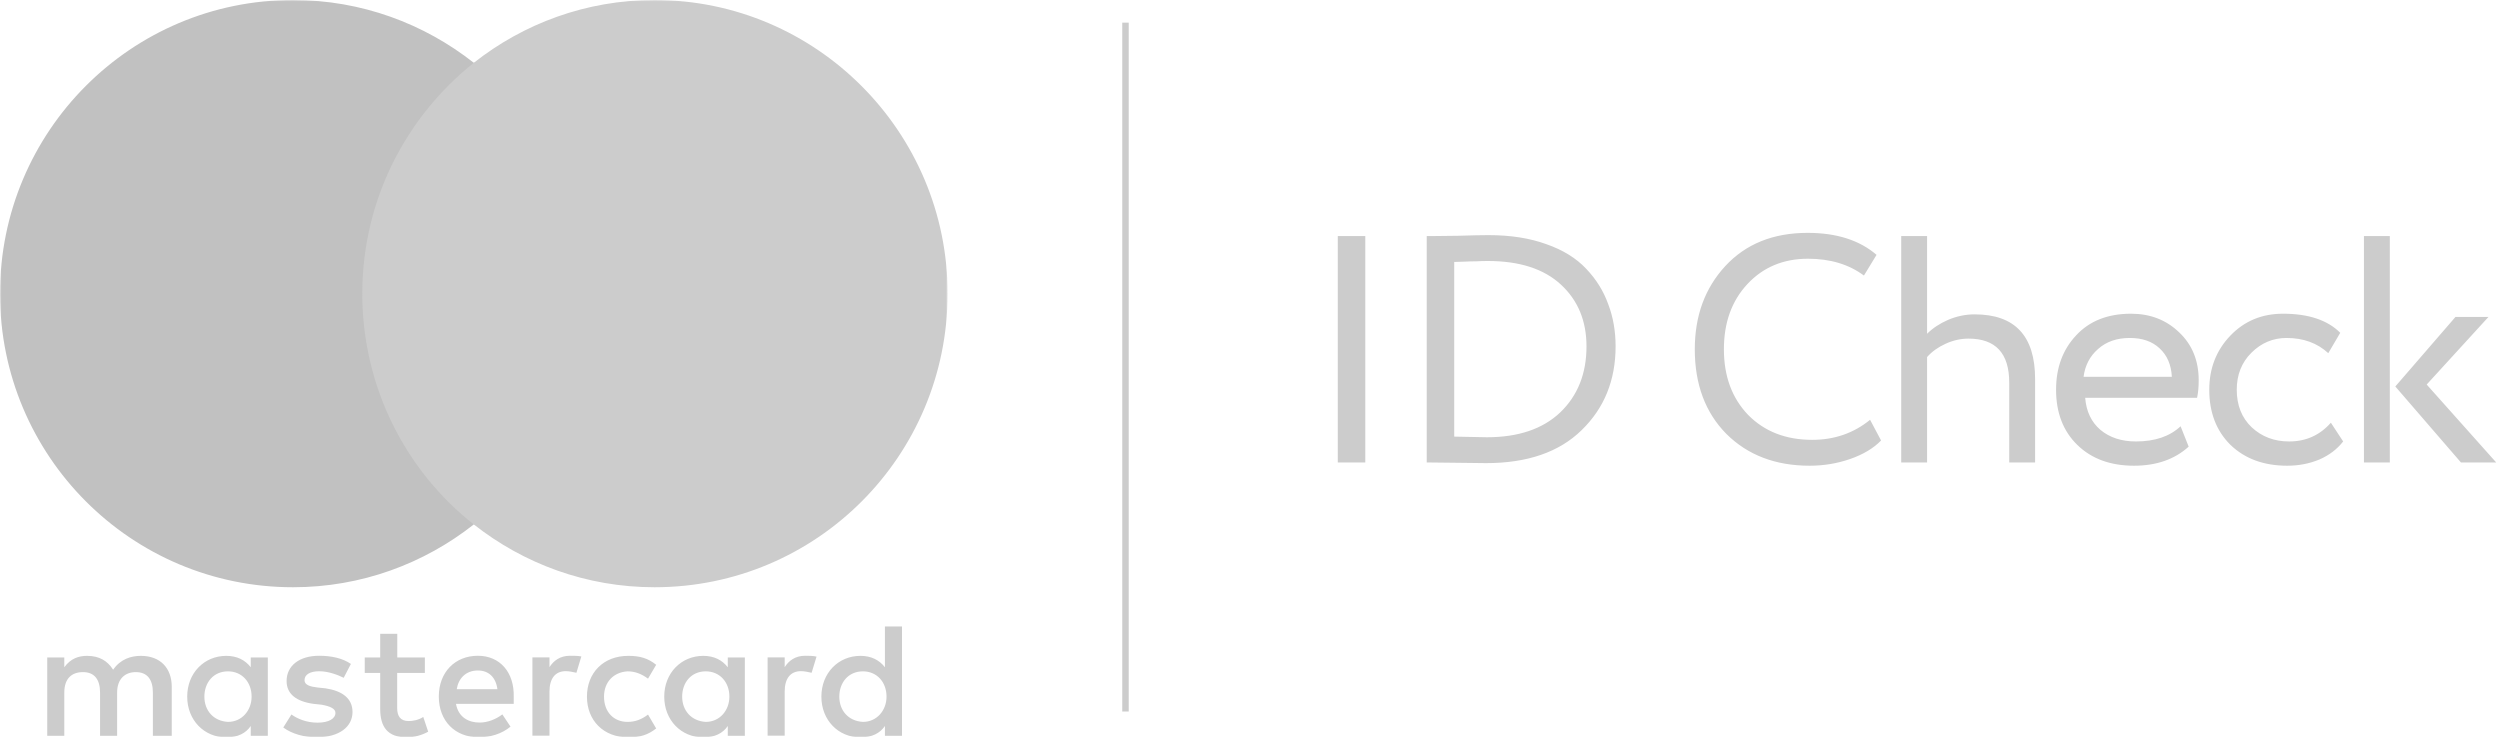 <?xml version="1.0" encoding="UTF-8"?> <svg xmlns="http://www.w3.org/2000/svg" width="773" height="228" viewBox="0 0 773 228" fill="none"> <path d="M413.646 143V73H422.146V143H413.646ZM441.143 143V73H442.343C443.809 73 446.643 72.967 450.843 72.9C455.109 72.767 458.243 72.7 460.243 72.7C467.043 72.7 473.009 73.633 478.143 75.5C483.276 77.3 487.376 79.833 490.443 83.1C493.509 86.3 495.776 89.933 497.243 94C498.776 98 499.543 102.367 499.543 107.1C499.543 117.567 496.043 126.2 489.043 133C482.109 139.8 472.243 143.2 459.443 143.2C457.976 143.2 455.243 143.167 451.243 143.1C447.309 143.033 444.309 143 442.243 143H441.143ZM460.043 80.7C458.776 80.7 457.576 80.733 456.443 80.8C455.309 80.8 454.076 80.833 452.743 80.9C451.476 80.967 450.443 81 449.643 81V135C455.776 135.133 459.143 135.2 459.743 135.2C469.476 135.2 477.043 132.633 482.443 127.5C487.843 122.3 490.543 115.5 490.543 107.1C490.543 99.233 487.909 92.867 482.643 88C477.376 83.133 469.843 80.7 460.043 80.7ZM578.229 129.8L581.629 136.2C579.296 138.6 576.129 140.5 572.129 141.9C568.129 143.3 563.929 144 559.529 144C548.996 144 540.429 140.733 533.829 134.2C527.296 127.6 524.029 118.867 524.029 108C524.029 97.667 527.163 89.1 533.429 82.3C539.763 75.433 548.263 72 558.929 72C567.863 72 574.963 74.267 580.229 78.8L576.329 85.2C571.663 81.733 565.896 80 559.029 80C551.429 80 545.196 82.6 540.329 87.8C535.463 93 533.029 99.733 533.029 108C533.029 116.333 535.529 123.1 540.529 128.3C545.596 133.433 552.196 136 560.329 136C567.196 136 573.163 133.933 578.229 129.8ZM587.854 143V73H595.854V103.2C597.588 101.467 599.754 100.033 602.354 98.9C605.021 97.767 607.754 97.2 610.554 97.2C623.021 97.2 629.254 103.867 629.254 117.2V143H621.254V118.3C621.254 109.233 617.054 104.7 608.654 104.7C606.254 104.7 603.888 105.233 601.554 106.3C599.221 107.367 597.321 108.733 595.854 110.4V143H587.854ZM674.237 131.8L676.737 138.1C672.404 142.033 666.77 144 659.837 144C652.57 144 646.737 141.867 642.337 137.6C637.937 133.333 635.737 127.633 635.737 120.5C635.737 113.7 637.804 108.1 641.937 103.7C646.07 99.233 651.737 97 658.937 97C664.87 97 669.837 98.933 673.837 102.8C677.837 106.6 679.837 111.533 679.837 117.6C679.837 119.667 679.67 121.467 679.337 123H644.737C645.07 127.2 646.637 130.5 649.437 132.9C652.304 135.3 655.97 136.5 660.437 136.5C666.304 136.5 670.904 134.933 674.237 131.8ZM658.537 104.5C654.537 104.5 651.27 105.633 648.737 107.9C646.204 110.1 644.704 112.967 644.237 116.5H671.537C671.337 112.767 670.07 109.833 667.737 107.7C665.47 105.567 662.404 104.5 658.537 104.5ZM720.704 130.7L724.504 136.5C722.638 138.9 720.171 140.767 717.104 142.1C714.038 143.367 710.738 144 707.204 144C700.004 144 694.171 141.867 689.704 137.6C685.304 133.267 683.104 127.567 683.104 120.5C683.104 113.9 685.271 108.333 689.604 103.8C693.938 99.267 699.371 97 705.904 97C713.771 97 719.671 98.967 723.604 102.9L719.904 109.2C716.504 106.067 712.204 104.5 707.004 104.5C702.804 104.5 699.171 106.033 696.104 109.1C693.104 112.1 691.604 115.9 691.604 120.5C691.604 125.3 693.138 129.167 696.204 132.1C699.338 135.033 703.204 136.5 707.804 136.5C713.004 136.5 717.304 134.567 720.704 130.7ZM769.432 98L750.332 118.9L771.832 143H760.932L740.632 119.5L759.232 98H769.432ZM730.932 143V73H738.932V143H730.932Z" fill="#CCCCCC"></path> <mask id="mask0_33_97" style="mask-type:luminance" maskUnits="userSpaceOnUse" x="0" y="0" width="293" height="228"> <path d="M293 0H0V228H293V0Z" fill="white"></path> </mask> <g mask="url(#mask0_33_97)"> <path d="M53.105 227.501V212.369C53.105 206.581 49.586 202.791 43.546 202.791C40.526 202.791 37.241 203.79 34.983 207.08C33.224 204.319 30.702 202.791 26.919 202.791C24.398 202.791 21.876 203.555 19.882 206.316V203.29H14.604V227.501H19.882V214.132C19.882 209.842 22.14 207.815 25.659 207.815C29.177 207.815 30.937 210.077 30.937 214.132V227.501H36.215V214.132C36.215 209.842 38.737 207.815 41.992 207.815C45.51 207.815 47.27 210.077 47.27 214.132V227.501H53.105ZM131.399 203.29H122.836V195.974H117.558V203.29H112.778V208.079H117.558V219.186C117.558 224.739 119.816 228 125.857 228C128.115 228 130.636 227.236 132.396 226.237L130.871 221.683C129.346 222.682 127.587 222.946 126.326 222.946C123.804 222.946 122.807 221.419 122.807 218.921V208.079H131.37V203.29H131.399ZM176.205 202.761C173.185 202.761 171.161 204.289 169.901 206.287V203.261H164.622V227.471H169.901V213.838C169.901 209.813 171.66 207.521 174.944 207.521C175.941 207.521 177.202 207.786 178.228 208.021L179.753 202.967C178.698 202.761 177.202 202.761 176.205 202.761ZM108.497 205.288C105.975 203.525 102.457 202.761 98.674 202.761C92.633 202.761 88.616 205.788 88.616 210.577C88.616 214.602 91.636 216.894 96.915 217.628L99.436 217.893C102.193 218.392 103.718 219.156 103.718 220.42C103.718 222.182 101.694 223.446 98.175 223.446C94.657 223.446 91.871 222.182 90.111 220.919L87.59 224.944C90.346 226.972 94.129 227.971 97.912 227.971C104.949 227.971 108.996 224.68 108.996 220.155C108.996 215.865 105.712 213.603 100.697 212.839L98.175 212.575C95.918 212.31 94.158 211.811 94.158 210.312C94.158 208.549 95.918 207.551 98.703 207.551C101.724 207.551 104.744 208.814 106.269 209.578L108.497 205.288ZM248.927 202.761C245.907 202.761 243.884 204.289 242.623 206.287V203.261H237.345V227.471H242.623V213.838C242.623 209.813 244.382 207.521 247.666 207.521C248.663 207.521 249.924 207.786 250.951 208.021L252.475 203.026C251.449 202.761 249.954 202.761 248.927 202.761ZM181.483 215.395C181.483 222.711 186.527 228 194.327 228C197.846 228 200.368 227.236 202.889 225.238L200.368 220.948C198.344 222.476 196.35 223.211 194.063 223.211C189.782 223.211 186.762 220.185 186.762 215.395C186.762 210.841 189.782 207.815 194.063 207.58C196.321 207.58 198.344 208.344 200.368 209.842L202.889 205.553C200.368 203.525 197.846 202.791 194.327 202.791C186.527 202.761 181.483 208.079 181.483 215.395ZM230.307 215.395V203.29H225.029V206.316C223.269 204.054 220.747 202.791 217.463 202.791C210.66 202.791 205.382 208.079 205.382 215.395C205.382 222.711 210.66 228 217.463 228C220.982 228 223.504 226.737 225.029 224.474V227.501H230.307V215.395ZM210.924 215.395C210.924 211.106 213.68 207.58 218.226 207.58C222.507 207.58 225.527 210.871 225.527 215.395C225.527 219.685 222.507 223.211 218.226 223.211C213.71 222.946 210.924 219.656 210.924 215.395ZM147.761 202.761C140.724 202.761 135.68 207.815 135.68 215.366C135.68 222.946 140.724 227.971 148.025 227.971C151.544 227.971 155.063 226.972 157.849 224.68L155.327 220.89C153.303 222.418 150.782 223.417 148.289 223.417C145.005 223.417 141.75 221.889 140.988 217.628H158.846C158.846 216.864 158.846 216.365 158.846 215.601C159.08 207.815 154.535 202.761 147.761 202.761ZM147.761 207.315C151.046 207.315 153.303 209.343 153.802 213.104H141.222C141.721 209.842 143.979 207.315 147.761 207.315ZM278.896 215.395V193.712H273.618V206.316C271.858 204.054 269.336 202.791 266.052 202.791C259.249 202.791 253.971 208.079 253.971 215.395C253.971 222.711 259.249 228 266.052 228C269.571 228 272.093 226.737 273.618 224.474V227.501H278.896V215.395ZM259.513 215.395C259.513 211.106 262.269 207.58 266.815 207.58C271.096 207.58 274.116 210.871 274.116 215.395C274.116 219.685 271.096 223.211 266.815 223.211C262.269 222.946 259.513 219.656 259.513 215.395ZM82.81 215.395V203.29H77.532V206.316C75.772 204.054 73.25 202.791 69.966 202.791C63.163 202.791 57.885 208.079 57.885 215.395C57.885 222.711 63.163 228 69.966 228C73.485 228 76.007 226.737 77.532 224.474V227.501H82.81V215.395ZM63.193 215.395C63.193 211.106 65.949 207.58 70.494 207.58C74.775 207.58 77.796 210.871 77.796 215.395C77.796 219.685 74.775 223.211 70.494 223.211C65.949 222.946 63.193 219.656 63.193 215.395Z" fill="#CCCCCC"></path> <path d="M186.028 19.421H106.737V162.156H186.028V19.421Z" fill="#CCCCCC"></path> <path d="M112.016 90.789C112.016 61.789 125.622 36.051 146.5 19.421C131.135 7.316 111.752 0 90.609 0C40.525 0 0 40.605 0 90.789C0 140.972 40.525 181.577 90.609 181.577C111.752 181.577 131.135 174.261 146.5 162.156C125.592 145.761 112.016 119.788 112.016 90.789Z" fill="#C1C1C1"></path> <path d="M293 90.789C293 140.972 252.475 181.577 202.391 181.577C181.248 181.577 161.865 174.261 146.5 162.156C167.642 145.497 180.984 119.788 180.984 90.789C180.984 61.789 167.378 36.051 146.5 19.421C161.836 7.316 181.219 0 202.361 0C252.475 0 293 40.87 293 90.789Z" fill="#CCCCCC"></path> </g> <path d="M348 7V220" stroke="#CCCCCC" stroke-width="2"></path> </svg> 